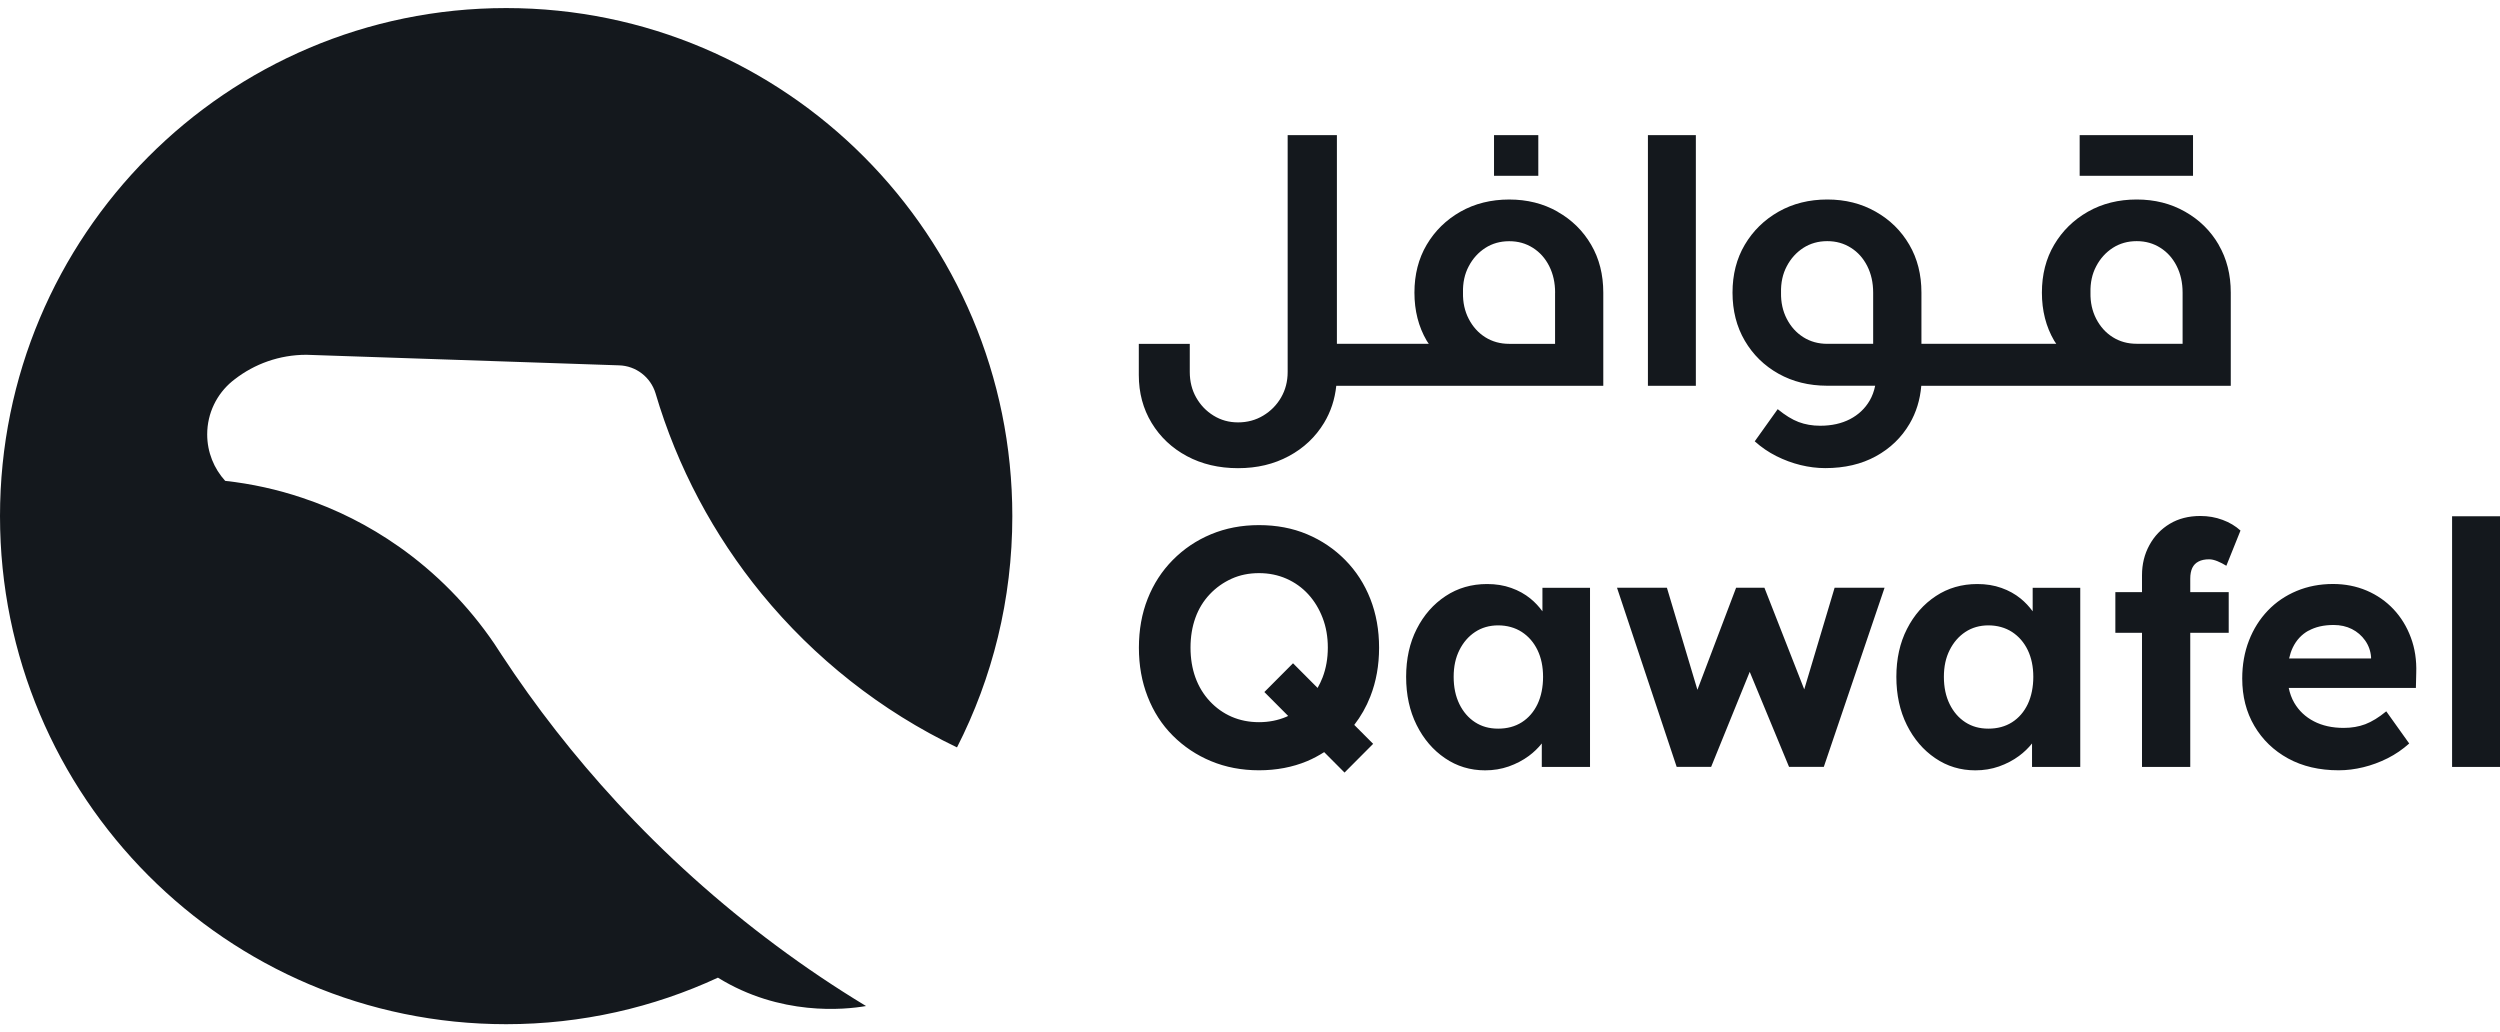 <svg xmlns="http://www.w3.org/2000/svg" width="155" height="64" viewBox="0 0 155 64" fill="none"><path fill-rule="evenodd" clip-rule="evenodd" d="M62.764 32C62.764 37.164 61.527 42.037 59.336 46.335H59.333V46.338C54.624 44.081 50.491 40.807 47.215 36.806C44.256 33.187 41.994 28.971 40.638 24.367C40.336 23.392 39.44 22.679 38.374 22.651L18.996 21.997C17.323 21.997 15.781 22.562 14.55 23.517C14.495 23.554 14.443 23.596 14.391 23.642C13.447 24.426 12.846 25.61 12.846 26.934C12.846 28.041 13.27 29.054 13.961 29.813C15.613 29.996 17.21 30.351 18.74 30.865C20.883 31.578 22.885 32.596 24.702 33.872H24.705C27.027 35.503 29.038 37.546 30.639 39.896C30.791 40.119 30.937 40.345 31.081 40.572C33.214 43.824 35.612 46.889 38.239 49.737C41.251 53.004 44.566 55.987 48.138 58.639C49.927 59.97 51.78 61.215 53.694 62.374C52.359 62.61 48.367 63.001 44.512 60.615C40.516 62.466 36.069 63.5 31.382 63.5C14.05 63.5 0 49.397 0 32C0 14.603 14.05 0.5 31.382 0.5C48.714 0.5 62.764 14.603 62.764 32ZM93.57 12.37C94.686 12.37 95.686 12.62 96.573 13.125L96.569 13.128C97.456 13.63 98.148 14.312 98.651 15.175C99.154 16.034 99.404 17.026 99.404 18.145V23.921H82.849C82.76 24.759 82.51 25.527 82.09 26.221C81.559 27.096 80.831 27.785 79.905 28.28C78.978 28.779 77.942 29.027 76.756 29.027C75.571 29.027 74.513 28.776 73.587 28.28C72.66 27.782 71.932 27.096 71.401 26.221C70.871 25.346 70.606 24.358 70.606 23.251V21.318H73.766V23.061C73.766 23.649 73.898 24.178 74.163 24.646C74.428 25.114 74.787 25.49 75.242 25.769C75.696 26.047 76.189 26.188 76.759 26.188C77.329 26.188 77.85 26.05 78.317 25.769C78.783 25.49 79.155 25.114 79.426 24.646C79.697 24.178 79.835 23.649 79.835 23.061V8.38H82.888V21.314H88.584C88.569 21.291 88.552 21.268 88.536 21.245L88.536 21.245C88.509 21.206 88.481 21.167 88.456 21.125C87.948 20.256 87.695 19.262 87.695 18.142C87.695 17.023 87.948 16.031 88.456 15.172C88.965 14.312 89.66 13.63 90.547 13.125C91.434 12.62 92.455 12.37 93.57 12.37ZM96.414 21.318V18.145L96.417 18.148C96.417 17.53 96.295 16.983 96.051 16.499C95.808 16.016 95.469 15.637 95.036 15.364C94.604 15.092 94.128 14.955 93.57 14.955C93.013 14.955 92.519 15.095 92.086 15.374C91.653 15.655 91.312 16.031 91.062 16.509C90.809 16.983 90.69 17.53 90.706 18.145C90.693 18.748 90.812 19.289 91.062 19.773C91.312 20.256 91.653 20.635 92.086 20.908C92.519 21.18 93.013 21.318 93.57 21.318H96.414ZM102.171 8.38H105.143V23.921H102.171V8.38ZM137.558 15.172C137.055 14.309 136.363 13.627 135.476 13.125C134.589 12.62 133.59 12.369 132.474 12.369C131.359 12.369 130.338 12.62 129.451 13.125C128.564 13.63 127.869 14.312 127.36 15.172C126.851 16.031 126.598 17.022 126.598 18.142C126.598 19.262 126.851 20.256 127.36 21.125C127.385 21.167 127.413 21.206 127.44 21.245C127.456 21.268 127.473 21.291 127.488 21.314H119.129V18.142C119.129 17.022 118.879 16.031 118.376 15.172C117.873 14.309 117.181 13.627 116.294 13.125C115.407 12.62 114.408 12.369 113.292 12.369C112.177 12.369 111.156 12.62 110.269 13.125C109.382 13.63 108.687 14.312 108.178 15.172C107.669 16.031 107.416 17.022 107.416 18.142C107.416 19.262 107.669 20.256 108.178 21.125C108.687 21.994 109.385 22.676 110.269 23.171C111.15 23.664 112.149 23.912 113.271 23.915H116.261C116.191 24.251 116.081 24.563 115.916 24.842C115.63 25.331 115.224 25.713 114.703 25.986C114.179 26.258 113.563 26.396 112.853 26.396C112.366 26.396 111.921 26.319 111.515 26.166C111.11 26.013 110.68 25.747 110.217 25.368L108.794 27.362C109.199 27.726 109.644 28.032 110.132 28.277C110.619 28.522 111.122 28.708 111.637 28.834C112.152 28.959 112.661 29.023 113.164 29.023C114.365 29.023 115.41 28.779 116.303 28.289C117.196 27.8 117.894 27.127 118.394 26.273C118.805 25.573 119.046 24.79 119.119 23.921H138.308V18.145C138.308 17.026 138.058 16.034 137.555 15.175L137.558 15.172ZM111.805 20.904C111.372 20.632 111.031 20.253 110.781 19.77C110.531 19.286 110.412 18.745 110.424 18.142C110.409 17.527 110.528 16.98 110.781 16.505C111.031 16.028 111.372 15.652 111.805 15.37C112.238 15.092 112.731 14.951 113.289 14.951C113.847 14.951 114.322 15.089 114.755 15.361C115.188 15.633 115.526 16.013 115.77 16.496C116.014 16.98 116.136 17.527 116.136 18.145V21.317H113.292C112.734 21.317 112.241 21.18 111.808 20.907L111.805 20.904ZM132.474 21.314C131.917 21.314 131.423 21.177 130.99 20.904C130.557 20.632 130.216 20.253 129.966 19.77C129.716 19.286 129.597 18.745 129.61 18.142C129.594 17.527 129.713 16.98 129.966 16.505C130.216 16.028 130.557 15.652 130.99 15.37C131.423 15.092 131.917 14.951 132.474 14.951C133.032 14.951 133.508 15.089 133.94 15.361C134.373 15.633 134.711 16.013 134.955 16.496C135.199 16.98 135.321 17.527 135.321 18.145V21.317H132.477L132.474 21.314ZM136.308 34.815C136.135 34.903 136.004 35.038 135.921 35.212C135.839 35.387 135.796 35.607 135.796 35.873V36.714H138.18V39.235H135.796V47.55H132.804V39.235H131.152V36.714H132.804V35.665C132.804 34.98 132.956 34.356 133.264 33.796C133.569 33.236 133.992 32.796 134.529 32.474C135.065 32.153 135.696 31.991 136.421 31.991C136.909 31.991 137.369 32.071 137.802 32.233C138.235 32.392 138.603 32.615 138.911 32.894L138.033 35.078C137.851 34.965 137.668 34.87 137.479 34.793C137.29 34.717 137.119 34.677 136.967 34.677C136.702 34.677 136.482 34.723 136.308 34.815ZM85.503 40.156C85.503 39.064 85.323 38.057 84.961 37.133C84.598 36.21 84.08 35.405 83.403 34.72C82.727 34.035 81.938 33.502 81.038 33.123C80.139 32.744 79.146 32.557 78.058 32.557C76.97 32.557 75.995 32.747 75.086 33.123C74.178 33.502 73.389 34.035 72.712 34.72C72.035 35.405 71.517 36.207 71.155 37.124C70.792 38.042 70.612 39.052 70.612 40.159C70.612 41.266 70.792 42.264 71.155 43.194C71.517 44.124 72.035 44.931 72.712 45.607C73.389 46.286 74.181 46.816 75.086 47.192C75.991 47.568 76.982 47.758 78.058 47.758C79.134 47.758 80.139 47.568 81.038 47.192C81.413 47.036 81.764 46.843 82.099 46.632L83.361 47.899L85.135 46.118L83.964 44.944C84.373 44.414 84.708 43.83 84.961 43.181C85.323 42.258 85.503 41.251 85.503 40.159V40.156ZM80.164 41.126L78.39 42.906L79.865 44.387C79.85 44.394 79.835 44.401 79.82 44.41C79.801 44.42 79.782 44.43 79.761 44.439C79.237 44.662 78.67 44.775 78.058 44.775C77.445 44.775 76.878 44.662 76.363 44.439C75.848 44.215 75.394 43.891 75.004 43.472C74.614 43.053 74.318 42.563 74.114 42.001C73.913 41.441 73.812 40.826 73.812 40.153C73.812 39.48 73.913 38.865 74.114 38.305C74.315 37.745 74.614 37.259 75.004 36.846C75.394 36.433 75.848 36.112 76.363 35.879C76.878 35.647 77.442 35.534 78.058 35.534C78.673 35.534 79.24 35.65 79.761 35.879C80.286 36.112 80.734 36.433 81.112 36.846C81.49 37.259 81.785 37.745 82.001 38.305C82.218 38.865 82.325 39.48 82.325 40.153C82.325 40.826 82.215 41.441 82.001 42.001C81.913 42.23 81.806 42.447 81.691 42.652L80.167 41.123L80.164 41.126ZM95.631 37.901C95.417 37.611 95.174 37.345 94.887 37.112C94.546 36.834 94.147 36.611 93.695 36.452C93.241 36.289 92.745 36.21 92.199 36.21C91.236 36.21 90.38 36.458 89.627 36.956C88.874 37.452 88.277 38.131 87.838 38.994C87.399 39.853 87.18 40.844 87.18 41.964C87.18 43.084 87.396 44.078 87.829 44.947C88.261 45.816 88.847 46.501 89.587 47.005C90.325 47.51 91.157 47.761 92.077 47.761C92.592 47.761 93.08 47.682 93.543 47.52C94.003 47.357 94.418 47.14 94.787 46.868C95.097 46.638 95.366 46.378 95.591 46.094V47.55H98.581V36.442H95.631V37.901ZM94.354 44.779C93.936 45.045 93.446 45.176 92.888 45.176C92.33 45.176 91.867 45.045 91.455 44.779C91.044 44.512 90.721 44.139 90.483 43.656C90.246 43.172 90.127 42.609 90.127 41.964C90.127 41.319 90.246 40.78 90.483 40.306C90.721 39.829 91.044 39.456 91.455 39.183C91.867 38.911 92.345 38.773 92.888 38.773C93.43 38.773 93.933 38.911 94.354 39.183C94.771 39.456 95.097 39.832 95.326 40.306C95.555 40.783 95.67 41.334 95.67 41.964C95.67 42.594 95.555 43.172 95.326 43.656C95.094 44.139 94.771 44.512 94.354 44.779ZM109.394 36.439L111.863 42.741L113.746 36.439H116.843L113.076 47.547H110.921L108.483 41.655L106.09 47.547H103.954L100.254 36.439H103.348L105.24 42.768L107.639 36.439H109.394ZM126.026 37.901C125.812 37.611 125.568 37.345 125.282 37.112C124.941 36.834 124.541 36.611 124.09 36.452C123.636 36.289 123.139 36.21 122.594 36.21C121.631 36.21 120.774 36.458 120.022 36.956C119.269 37.452 118.671 38.131 118.233 38.994C117.794 39.853 117.574 40.844 117.574 41.964C117.574 43.084 117.791 44.078 118.223 44.947C118.656 45.816 119.241 46.501 119.982 47.005C120.719 47.51 121.551 47.761 122.472 47.761C122.987 47.761 123.475 47.682 123.938 47.52C124.398 47.357 124.813 47.14 125.181 46.868C125.492 46.638 125.76 46.378 125.986 46.094V47.55H128.976V36.442H126.026V37.901ZM124.749 44.779C124.331 45.045 123.84 45.176 123.283 45.176C122.725 45.176 122.262 45.045 121.85 44.779C121.439 44.512 121.116 44.139 120.878 43.656C120.64 43.172 120.521 42.609 120.521 41.964C120.521 41.319 120.64 40.78 120.878 40.306C121.116 39.829 121.439 39.456 121.85 39.183C122.262 38.911 122.74 38.773 123.283 38.773C123.825 38.773 124.328 38.911 124.749 39.183C125.166 39.456 125.492 39.832 125.721 40.306C125.949 40.783 126.065 41.334 126.065 41.964C126.065 42.594 125.949 43.172 125.721 43.656C125.489 44.139 125.166 44.512 124.749 44.779ZM148.399 37.773C147.932 37.278 147.378 36.892 146.735 36.617C146.091 36.344 145.397 36.207 144.644 36.207C143.836 36.207 143.086 36.351 142.395 36.638C141.706 36.926 141.108 37.33 140.606 37.856C140.103 38.382 139.713 39 139.435 39.716C139.158 40.431 139.018 41.215 139.018 42.068C139.018 43.175 139.268 44.154 139.771 45.008C140.273 45.861 140.968 46.534 141.861 47.024C142.754 47.513 143.8 47.758 145 47.758C145.503 47.758 146.012 47.694 146.527 47.568C147.042 47.443 147.545 47.256 148.033 47.012C148.52 46.767 148.965 46.461 149.371 46.097L147.948 44.102C147.487 44.482 147.055 44.745 146.649 44.901C146.244 45.054 145.799 45.13 145.311 45.13C144.601 45.13 143.982 44.993 143.458 44.72C142.934 44.448 142.532 44.066 142.245 43.576C142.084 43.298 141.971 42.989 141.901 42.652H149.785L149.807 41.728C149.834 40.93 149.724 40.196 149.471 39.523C149.221 38.85 148.862 38.266 148.396 37.77L148.399 37.773ZM143.126 39.107C143.55 38.868 144.071 38.749 144.683 38.749C145.101 38.749 145.479 38.831 145.814 39C146.149 39.168 146.424 39.407 146.64 39.712C146.856 40.019 146.978 40.364 147.006 40.74V40.823H141.925C141.98 40.581 142.053 40.355 142.151 40.15C142.373 39.688 142.699 39.339 143.123 39.101L143.126 39.107ZM152.029 32.009H155V47.55H152.029V32.009ZM135.967 8.38H128.939V10.901H135.967V8.38ZM95.375 8.38H92.629V10.901H95.375V8.38Z" fill="#14181D"></path></svg>